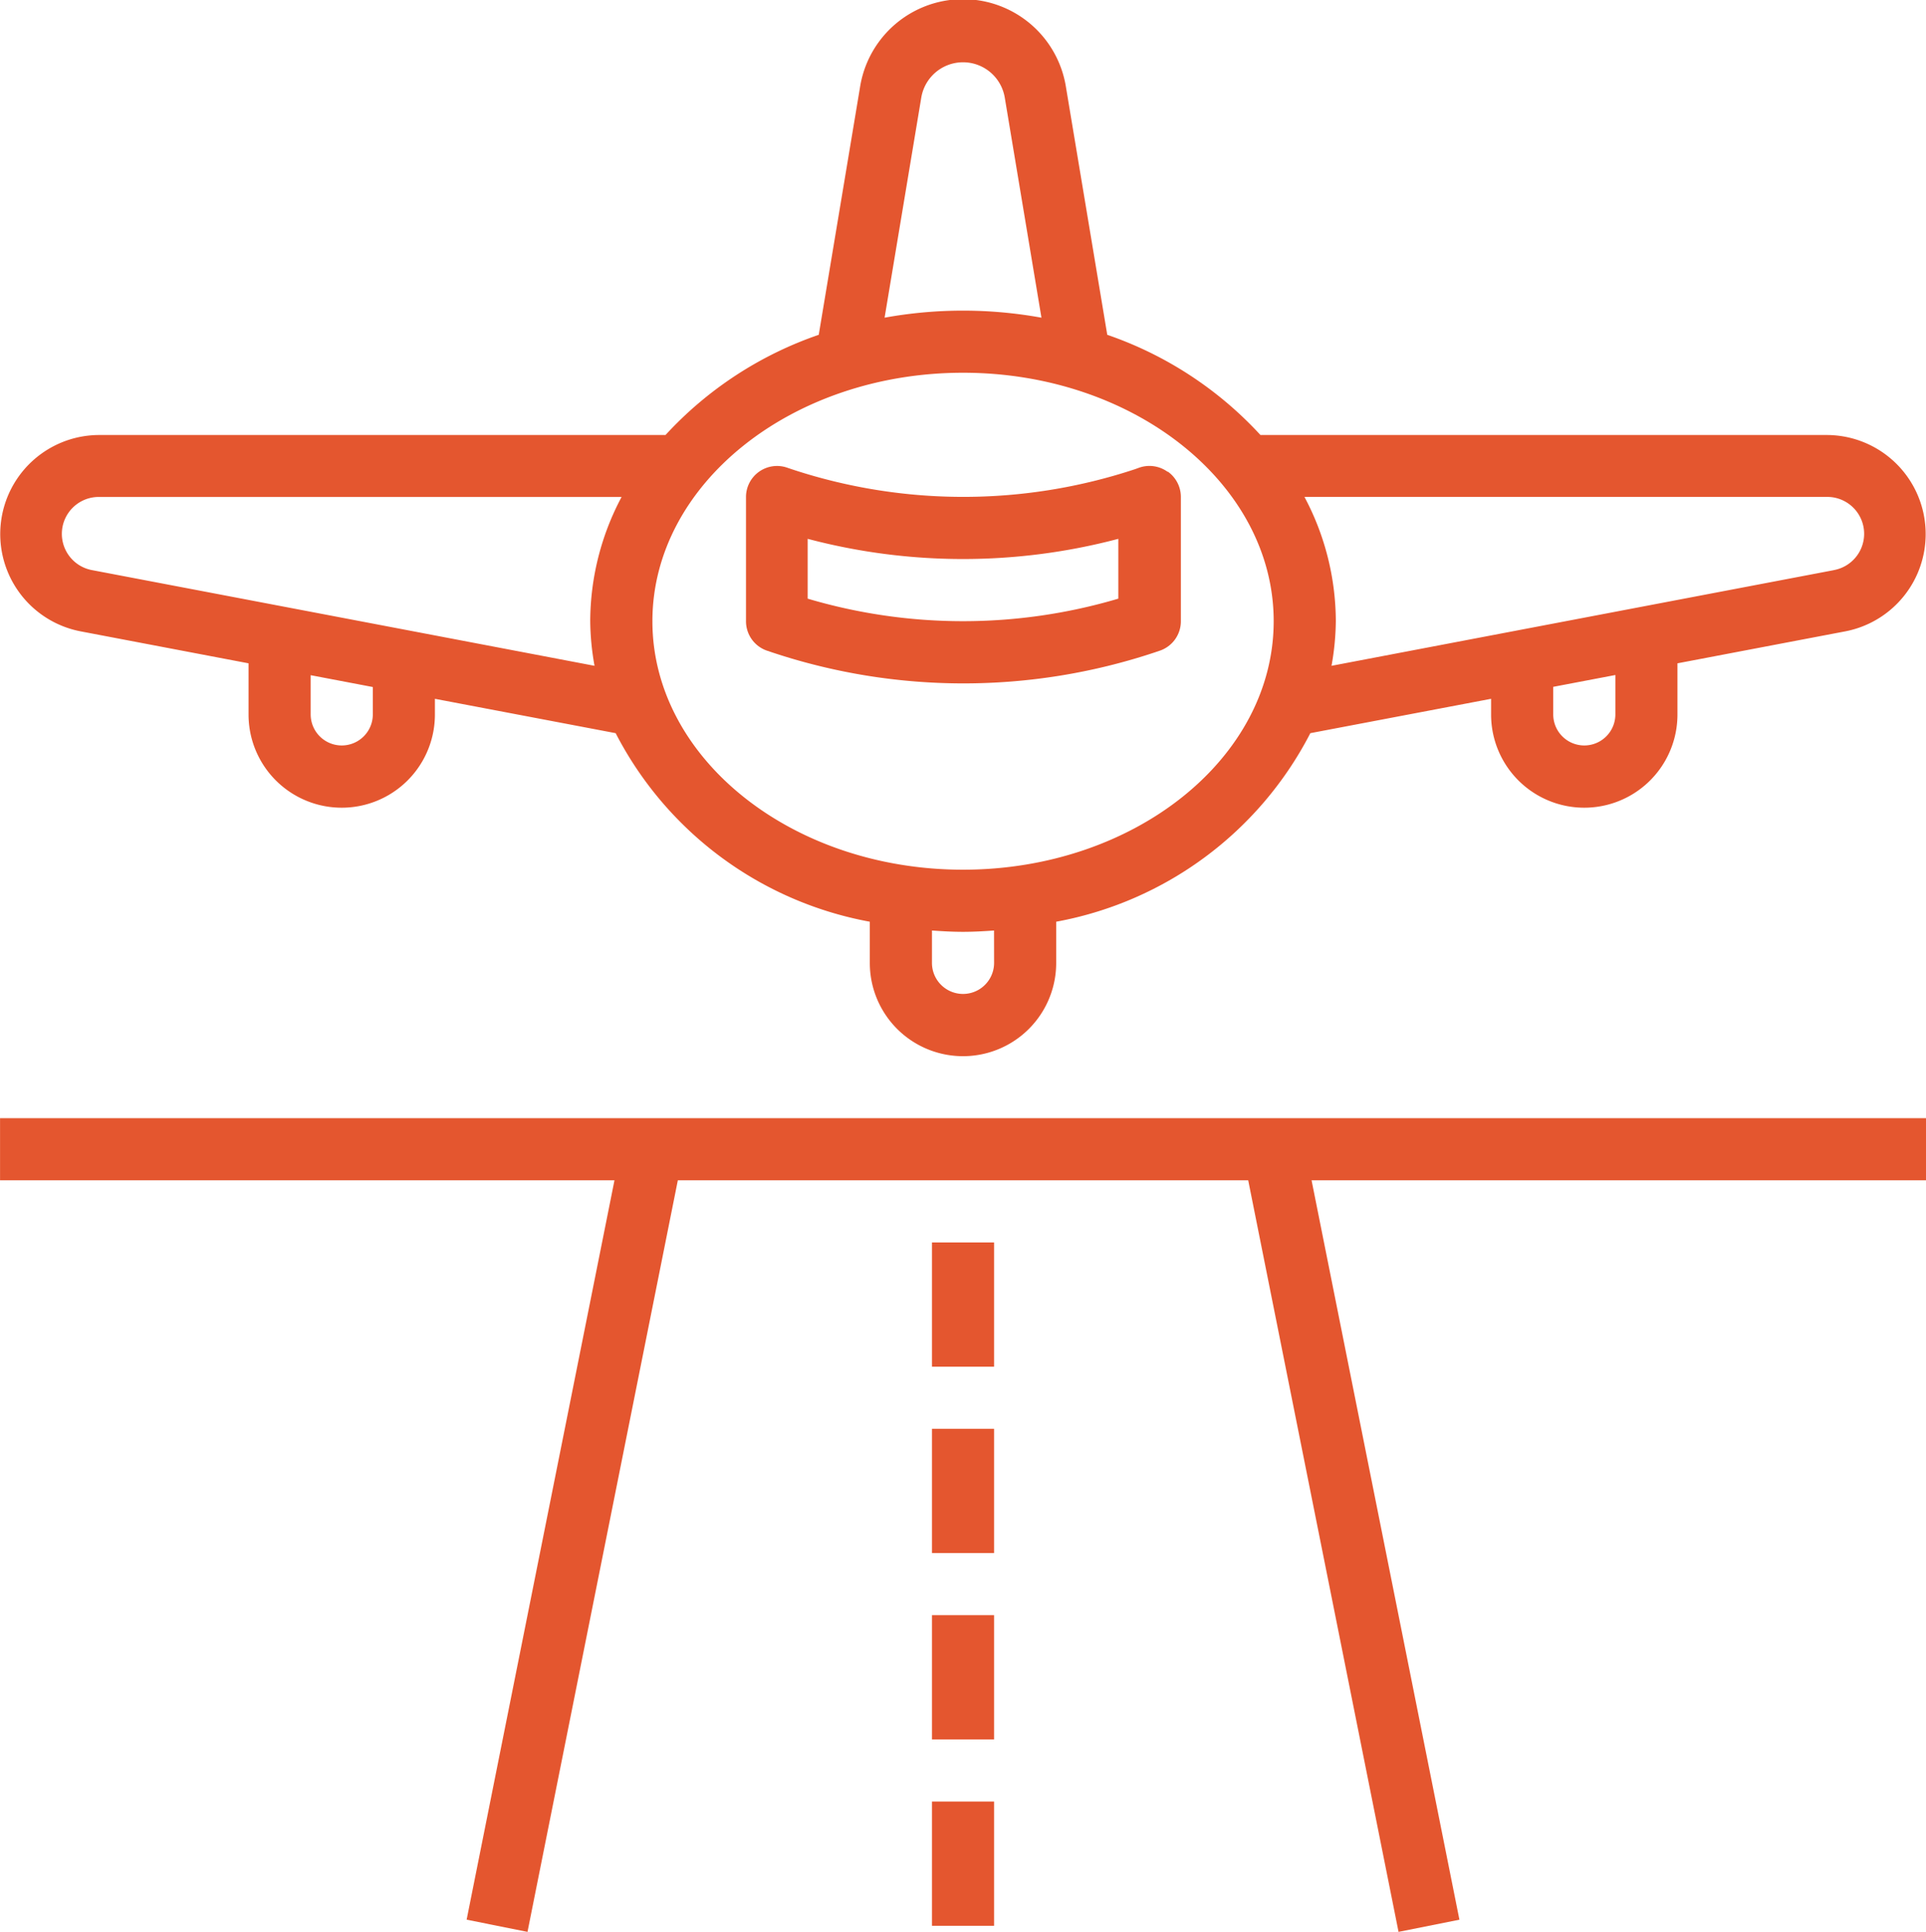 <svg xmlns="http://www.w3.org/2000/svg" width="42.496" height="42.629" viewBox="0 0 42.496 42.629">
  <g id="Airport" transform="translate(-0.999 -1.001)">
    <path id="Path_97571" data-name="Path 97571" d="M34.311,16.129a.685.685,0,0,0-.617-.093l-.1.036a12.049,12.049,0,0,1-7.578,0l-.106-.036a.685.685,0,0,0-.9.65v2.742a.685.685,0,0,0,.467.65l.107.036a13.365,13.365,0,0,0,8.448,0l.106-.036a.685.685,0,0,0,.467-.65V16.685a.685.685,0,0,0-.285-.557Zm-1.086,2.8a12.056,12.056,0,0,1-6.854,0V17.609a13.406,13.406,0,0,0,6.854,0Z" transform="translate(-7.551 -4.718)" fill="#e4562f"/>
    <path id="Path_97572" data-name="Path 97572" d="M41.31,10.6h-12.5A8.221,8.221,0,0,0,25.43,8.389l-.911-5.464a2.3,2.3,0,0,0-4.544,0l-.911,5.464A8.221,8.221,0,0,0,15.683,10.6H3.185a2.186,2.186,0,0,0-.411,4.332l3.709.706v1.13a2.056,2.056,0,1,0,4.112,0v-.347l3.988.758a7.916,7.916,0,0,0,5.608,4.161v.911a2.056,2.056,0,1,0,4.112,0v-.911a7.916,7.916,0,0,0,5.608-4.161l3.988-.758v.347a2.056,2.056,0,0,0,4.112,0v-1.13l3.707-.706a2.186,2.186,0,0,0-.411-4.332ZM21.327,3.151a.934.934,0,0,1,1.841,0l.81,4.86a9.7,9.7,0,0,0-3.461,0ZM9.225,16.765a.685.685,0,0,1-1.371,0V15.9l1.371.261ZM3.033,13.582a.814.814,0,0,1,.151-1.615H14.714a5.861,5.861,0,0,0-.692,2.742,5.777,5.777,0,0,0,.095.984Zm19.9,8.666a.685.685,0,1,1-1.371,0v-.714c.227.016.454.029.685.029s.459-.013.685-.029Zm-.685-2.056c-3.779,0-6.854-2.46-6.854-5.483s3.075-5.483,6.854-5.483,6.854,2.46,6.854,5.483S26.027,20.192,22.247,20.192Zm14.393-3.427a.685.685,0,1,1-1.371,0v-.608l1.371-.261Zm4.82-3.183L30.378,15.693a5.793,5.793,0,0,0,.095-.985,5.861,5.861,0,0,0-.692-2.742H41.31a.814.814,0,0,1,.151,1.615Z" fill="#e4562f"/>
    <path id="Path_97573" data-name="Path 97573" d="M1,38.371H14.557L11.295,54.686l1.343.269,3.317-16.584H28.54l3.317,16.584,1.343-.269L29.938,38.371H43.5V37H1Z" transform="translate(0 -11.325)" fill="#e4562f"/>
    <path id="Path_97574" data-name="Path 97574" d="M31,41h1.371v2.742H31Z" transform="translate(-9.438 -12.583)" fill="#e4562f"/>
    <path id="Path_97575" data-name="Path 97575" d="M31,47h1.371v2.742H31Z" transform="translate(-9.438 -14.471)" fill="#e4562f"/>
    <path id="Path_97576" data-name="Path 97576" d="M31,53h1.371v2.742H31Z" transform="translate(-9.438 -16.359)" fill="#e4562f"/>
    <path id="Path_97577" data-name="Path 97577" d="M31,59h1.371v2.742H31Z" transform="translate(-9.438 -18.246)" fill="#e4562f"/>
  </g>
</svg>
